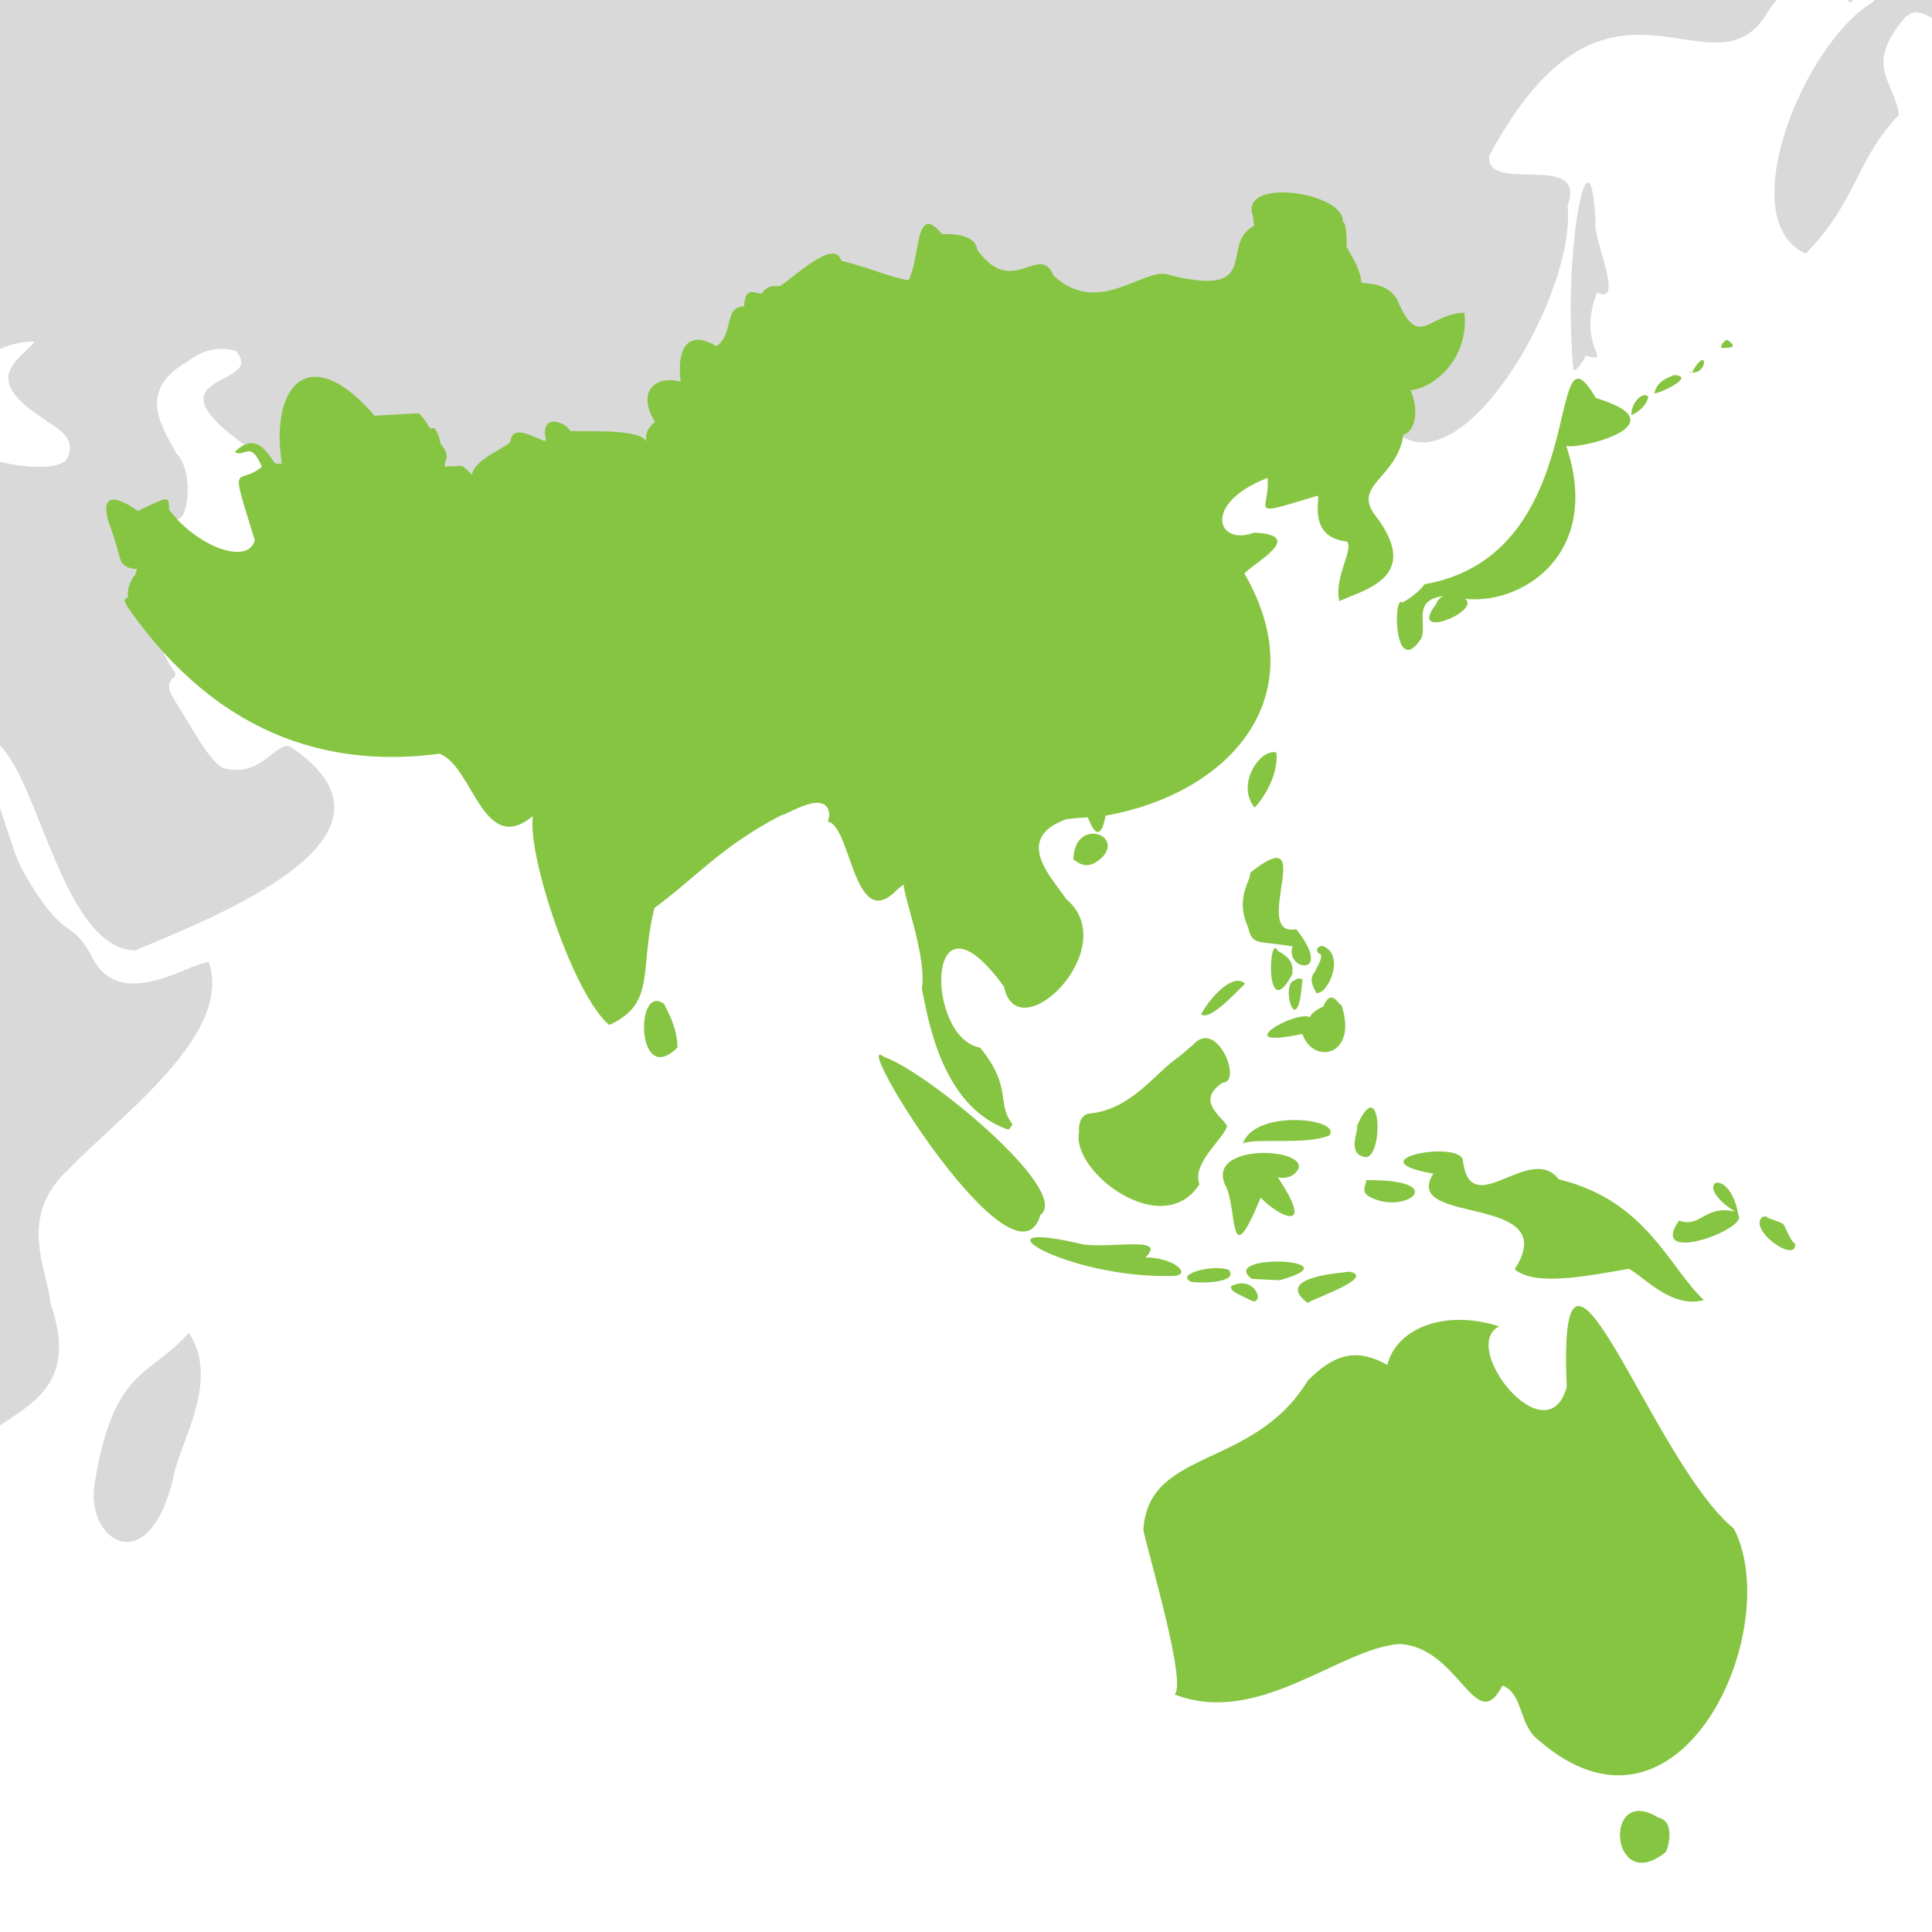 <?xml version="1.0" encoding="utf-8"?>
<!-- Generator: Adobe Illustrator 23.1.0, SVG Export Plug-In . SVG Version: 6.00 Build 0)  -->
<svg version="1.1" id="Layer_1" xmlns="http://www.w3.org/2000/svg" xmlns:xlink="http://www.w3.org/1999/xlink" x="0px" y="0px"
	 viewBox="0 0 95 95" style="enable-background:new 0 0 95 95;" xml:space="preserve">
<style type="text/css">
	.st0{fill:#FFFFFF;}
	.st1{fill:#D9D9D9;}
	.st2{fill:#86C542;}
</style>
<rect id="bg_1_" class="st0" width="95" height="95"/>
<path class="st1" d="M78.46,10.96c-0.26-5.38-1.66,1.24-1.09,7.26c0.15-0.05,0.31-0.15,0.61-0.74c1.45,0.44-0.51-0.46,0.56-3.11
	C79.93,15.1,78.27,11.56,78.46,10.96z M86.99,0.48c0.08-0.13,0.22-0.3,0.38-0.48H0v17.14c0.13,0.01,0.73-0.37,1.71-0.34
	c-0.84,1-2.72,1.8,0.56,3.87c0,0,0,0,0,0c0.19,0.23,1.65,0.77,1.01,1.9c0,0,0,0,0,0C3.02,23.03,1.54,23.08,0,22.71v13.95
	c1.98,1.95,3.14,9.94,6.64,10.08c3.83-1.64,14.14-5.54,7.76-9.94c0,0,0,0,0,0c0,0,0,0,0,0c0,0,0,0,0,0
	c-0.76-0.63-1.4,1.53-3.44,0.96c0,0,0,0,0,0c-0.69-0.36-1.47-1.9-2.47-3.48c-0.26-0.48-0.23-0.77,0.09-0.99c0,0,0,0,0,0
	c0.16-0.25-0.08-0.24-0.48-1.05c-0.11-0.24-0.03-1.61-1.27-1.79c-0.24-0.24,0.22-0.45-0.6-0.94c0.26-0.09,0.24-0.17,0.26-0.82
	c0.01,0.02,0.96-1.02-0.27-0.97l-0.13-0.22l-0.21-0.74c0-0.01,0,0-0.01-0.03c-0.14-0.4,0.04-0.05-0.35-1.06
	c0.04-0.1-0.36-1.1,0.21-1.07c0.17,0.06,0.17,0.11,1.01,0.59c0.07,0.02,0.07,0.06,0.33,0.03c0.04,0.41,1.43-1.62,1.17-0.16
	c0.93,1.75,1.45-1.85,0.43-2.76c0,0,0,0,0,0c-0.61-1.2-2.05-3.07,0.57-4.53l0.01-0.01c0.73-0.57,1.49-0.73,2.34-0.51
	c1.75,1.97-5.72,0.84,1.97,5.65c0.84,0.57,0.83-2.88,0.95-3.4l1.42-0.39c1.82,1.29,2.47,1.87,4.7,1.31
	c0.08-0.09,0.23,0.78,0.76,0.73c0.15,0.24-0.02,0.37,0.48,1.05c0.05,0.08-0.14,0.38,0.02,0.84l0.88-0.03
	c0.03-0.15,0.7,1.12,0.63,0.09c0.34-0.45,11.32,1.72,9.31-1.97c-0.23-0.42,1.27-1.56,1.27-1.56c0.26,0.03,8.82-6.2,10.76-5.69
	c0.91-0.43,1.64-2.25,2.45-2.23l0.71,3.34c-0.01,2.63,3.84-0.74,6.42-0.46c0.84,0.09,1.93-0.8,3.14-0.46
	c1.03-0.27,2.53,0.91,3.9-0.48c0.44-1.95,2.8-4.13,4.67-2.56c-0.23-0.19,0.09,1.58,0.68,2.2c0.14,0.65-0.3,1.15,1.04,1.3
	c0.17,0.07,0.12,0.31,0.74,0.53c-0.05,0.15,0.33,2.21,2.39,0.65l1.12-0.2v0.62c-0.46,0.14-0.76,2.51-1.94,2.5
	c-0.03-0.11-1.29-0.24-0.55,1.32l-0.33,1.13c0.29-0.02-0.6,0.13-0.21,0.4c3.32,1.97,8.54-7.23,8.11-11.35
	c1.01-2.76-4.05-0.53-3.85-2.47C79.14-3.39,84.3,5.32,86.99,0.48z M92.19,0l-0.12,0.12c0,0,0,0,0,0
	c-3.35,1.99-6.94,10.69-3.28,12.35c2.5-2.53,2.46-4.61,4.59-6.83c-0.27-1.73-1.76-2.4,0.34-4.83c0,0,0,0,0,0c0,0,0,0,0,0
	c0.21-0.1,0.4-0.44,1.28,0.08V0H92.19z M10.26,47.3c-0.99,0.07-4.42,2.54-5.77-0.31c-1.06-1.94-1.27-0.52-3.35-4.13c0,0,0,0,0,0
	c0,0,0,0,0,0C0.77,42.16,0.6,41.55,0,39.73v30.36c1.98-1.28,3.74-2.4,2.48-6.01c0,0,0,0,0,0c0,0,0,0,0,0
	c-0.12-1.63-1.7-4.23,0.93-6.62c0,0,0,0,0,0c0,0,0,0,0,0C5.84,54.91,11.51,50.85,10.26,47.3z M9.29,65.53
	c-1.94,2.22-3.73,1.65-4.66,7.56c-0.35,2.67,2.64,4.64,3.87-0.33C8.81,70.89,10.86,67.97,9.29,65.53z M90.98,0.12
	c0.05,0,0.08-0.03,0.14-0.12h-0.24C90.9,0.07,90.93,0.12,90.98,0.12z"/>
<path class="st2" d="M85.26,75.17c2.53,4.93-2.62,16.48-9.6,10.4c-0.99-0.73-0.75-2.3-1.78-2.69c-1.33,2.58-2.12-1.94-5.1-2.04
	c-2.97,0.25-6.9,4.07-11.02,2.48c0.58-0.56-1.14-6.35-1.54-8.08c0.24-4.06,5.42-2.96,8.09-7.36c1.15-1.14,2.24-1.71,3.91-0.76
	c0.39-1.69,2.67-2.8,5.5-1.9c-2.01,0.99,2.34,6.45,3.32,2.98C76.56,57.33,81.16,71.8,85.26,75.17z M84.64,17.12
	c-0.29-0.06,1.11,0.14,0.32-0.39C84.89,16.66,84.6,16.89,84.64,17.12z M83.19,18.32C83.01,18.32,82.98,18.22,83.19,18.32
	C84.02,18.37,83.96,16.91,83.19,18.32z M88.27,61.15c-0.17-0.12-0.16-0.1-0.56-0.93c-0.17-0.14-0.25-0.14-0.8-0.34
	c-0.07-0.11,0.01-0.05-0.24-0.05C85.9,60.45,88.36,62.19,88.27,61.15z M82.56,60.02c1.08,0.38,1.26-0.8,2.77-0.44
	c0.02,0.01,0.04,0.03,0.06,0.04c-2.41-1.45-0.35-2.46,0.09,0.13C85.96,60.45,81,62.25,82.56,60.02z M83,61.16L83,61.16
	C83,61.16,83,61.16,83,61.16L83,61.16z M81.35,19.32c-0.09,0.18,2.21-0.83,0.94-0.88C82.2,18.54,81.51,18.63,81.35,19.32z
	 M81.54,89.37c-2.74-1.68-2.37,3.86,0.33,1.73C81.93,91.19,82.5,89.58,81.54,89.37z M80.22,20.41c0.28-0.11,0.75-0.44,0.83-0.91
	C80.76,19.22,80.19,19.84,80.22,20.41z M70.05,28.73c-0.42,0.56-1.08,0.89-1.09,0.9c-0.47-0.48-0.43,3.79,0.91,1.79
	c0.35-0.66-0.49-1.92,1.11-2.11c-0.27,0.12-0.34,0.31-0.36,0.39c-1.7,2.19,3.65-0.28,0.56-0.45c2.72,1.01,7.83-1.42,5.83-7.34
	c0.37,0.26,5.86-1.01,1.46-2.34C75.9,15.2,78.42,27.26,70.05,28.73z M65.96,49.41c-0.09,0.12-0.47-0.92-0.89,0.08
	c-0.17,0.08-0.64,0.32-0.64,0.53c-0.74-0.37-4.12,1.62-0.39,0.82C64.6,52.42,66.8,51.89,65.96,49.41z M64.72,47.64
	c-0.04,0.26-0.49,0.32,0.01,1.19c0.55,0.09,1.44-1.83,0.35-2.3c0,0,0,0,0,0c0,0,0,0,0,0c0,0,0,0,0,0c0,0,0,0,0,0
	c-0.22-0.07-0.54,0.2-0.1,0.44C64.93,47.09,65.02,47.11,64.72,47.64z M61.37,45.59c0.21,0.96,0.56,0.65,2.19,0.95
	c-0.41,1.2,2.08,1.55,0.18-0.85c-2.32,0.43,1.19-5.52-2.26-2.78C61.51,43.32,60.71,44.15,61.37,45.59z M64.04,48.15
	c-0.13-0.06-0.3-0.03-0.38,0.06C62.91,48.37,63.83,51.4,64.04,48.15z M62.83,46.76c-0.44-1.02-0.66,3.76,0.73,1.11
	C63.5,47.74,63.76,47.22,62.83,46.76z M61.69,39.71c0.42-0.41,1.21-1.66,1.07-2.71C61.99,36.79,60.75,38.54,61.69,39.71z
	 M59.06,49.87c0.41,0.35,1.58-0.94,2.16-1.5C60.7,47.84,59.61,48.88,59.06,49.87z M54.18,42.17c1.13-1.13-1.38-2-1.4,0.12
	C52.85,42.21,53.35,42.97,54.18,42.17z M74.48,62.41c1.01,0.88,3.71,0.3,5.62-0.02c0.78,0.43,2.1,1.96,3.68,1.54
	c-1.76-1.68-2.84-4.9-7.13-5.94c0,0,0,0,0,0c-1.41-1.84-4.3,2.11-4.71-0.87c0.05-1.12-5.48-0.11-1.46,0.59
	C68.83,60.3,76.92,58.63,74.48,62.41z M67.37,58.86c1.73,0.92,4.05-0.88-0.21-0.83C67.27,58.16,66.81,58.58,67.37,58.86z
	 M67.22,56.9c0.84-0.28,0.64-4.16-0.5-1.52C66.86,55.49,66.13,56.84,67.22,56.9z M64.33,64.09c-0.38-0.03,3.46-1.25,2.04-1.56
	C65.86,62.6,62.58,62.8,64.33,64.09z M65.37,55.83c0.63-0.84-3.65-1.31-4.25,0.39C61.82,55.94,64.21,56.32,65.37,55.83z
	 M62.92,62.95c3.88-1.06-3.09-1.35-1.36-0.06C61.79,62.88,61.78,62.91,62.92,62.95z M63.65,57.72c1.38-1.24-4.35-1.67-3.42,0.52
	c0.66,1.13,0.13,4.6,1.76,0.65c0.81,0.87,2.77,1.89,0.84-1C63.14,57.96,63.45,57.89,63.65,57.72z M61.61,63.99
	c0.59,0.03,0.03-1.32-1.08-0.74C60.53,63.54,60.78,63.57,61.61,63.99z M58.58,63.03c0.29,0.07,2.34,0.09,1.85-0.58
	C59.74,62.14,57.73,62.64,58.58,63.03z M53.06,55.68c-0.4,1.93,4.11,5.37,5.92,2.55c-0.39-1.02,1.14-2.17,1.36-2.85
	c-0.15-0.42-1.61-1.21-0.23-2.14c1.01,0-0.26-3.18-1.43-1.88c-0.12,0.1-0.11,0.09-0.69,0.59c0,0,0,0,0,0c0,0,0,0,0,0
	c-1.14,0.74-2.37,2.66-4.49,2.81l0,0c0,0,0,0,0,0C53.17,54.88,53.03,55.16,53.06,55.68z M57.72,62.74c0.92-0.07-0.02-0.91-1.39-0.91
	c1.03-1.05-1.43-0.46-3.03-0.63C47.47,59.8,52.37,62.9,57.72,62.74z M51.16,59.74c1.57-1.17-5.63-7.08-7.69-7.77
	C41.65,50.53,49.92,63.94,51.16,59.74z M44.12,43.74c0.16-0.14,0.03-0.03,0.31-0.24c0.03,0.65,1.15,3.6,0.9,5.11
	c0.32,1.61,1,5.75,4.17,6.91c0,0,0,0,0,0c0,0,0,0,0,0c0,0,0,0,0.01,0c0.16,0.02,0.05,0.07,0.27-0.22c0-0.01,0.01,0,0-0.03
	c-0.81-1.04,0.03-1.78-1.59-3.76c-2.71-0.47-2.72-8.39,1.18-2.99c0,0,0,0,0,0c0.67,3.22,5.92-1.92,3.05-4.32
	c-0.62-0.96-2.68-2.96,0.02-3.92c0,0,0,0,0,0c0.22-0.03,0.53-0.06,1.03-0.09c-0.02-0.25,0.47,1.6,0.84,0.18l0.05-0.26
	c6.01-1.07,10.39-5.75,6.83-11.91c0.56-0.59,3.05-1.89,0.48-2.01c-1.83,0.69-2.58-1.44,0.66-2.69c0.14,1.63-1.14,1.97,2.47,0.87
	c0.13,0.19-0.51,2.03,1.43,2.26c0.36,0.36-0.66,1.79-0.37,2.93c1.19-0.57,4.12-1.15,1.75-4.24c0,0,0,0,0,0
	c-1.11-1.47,1.09-1.82,1.4-3.94c0.54-0.16,0.81-1.13,0.35-2.19c1.14-0.11,2.88-1.52,2.65-3.81c-1.82,0.03-2.23,1.92-3.34-0.71
	c-0.27-0.37-0.58-0.69-1.71-0.76c-0.1-0.48-0.12-0.71-0.74-1.76c0-1.23-0.15-1.24-0.19-1.23c0.12-1.48-5.13-2.23-4.42-0.3l0.06,0.48
	c-1.74,0.91,0.47,3.54-4.08,2.45c-1.23-0.6-3.48,2.14-5.79,0c-0.69-1.66-2,1.16-3.74-1.26c-0.06-0.43-0.45-0.81-1.74-0.78
	c-1.34-1.62-1.05,1.11-1.64,2.27c-0.93-0.14-1.76-0.57-3.31-0.96c-0.34-1.12-2.28,0.78-2.98,1.22c-0.1,0.11-0.5-0.14-0.87,0.31
	c-0.13,0.34-0.88-0.55-0.93,0.72c-1.02-0.02-0.49,1.4-1.37,1.95c-1.26-0.76-1.97-0.11-1.75,1.75c-1.17-0.34-2.23,0.44-1.25,1.99
	c0.11-0.08-0.61,0.32-0.43,0.98c-0.2-0.68-3.01-0.5-3.76-0.55c-0.15-0.42-1.52-0.94-1.18,0.45c-0.03,0.26-1.65-1-1.74,0.05
	c-0.08,0.27-1.81,0.88-1.9,1.65c-0.02,0-0.18-0.21-0.48-0.43l-0.84,0.03c-0.13-0.25,0.35-0.42-0.2-1.09
	c-0.07-0.08-0.03-0.35-0.32-0.8l-0.21,0.02c-0.03-0.01-0.19-0.35-0.56-0.75l-2.18,0.12c-3.25-3.77-5.16-1.42-4.56,2.36h-0.32
	c-0.26-0.27-0.87-1.72-2-0.57c0.55,0.28,0.75-0.62,1.34,0.72c-1.21,1.02-1.64-0.55-0.35,3.62c0,0,0,0,0,0
	c-0.36,1.24-2.73,0.27-3.95-1.19l-0.26-0.3c-0.02-0.8-0.04-0.64-1.54,0.04c-0.01,0-0.01-0.01-0.02-0.01
	c-0.35-0.25-2.02-1.37-1.4,0.62c0.14,0.33,0.33,0.96,0.58,1.84c-0.01,0.06,0.22,0.41,0.8,0.41l-0.11,0.32
	c0.05-0.07-0.43,0.42-0.33,1.06c-0.17,0.14-0.35,0.03,0.16,0.75c3.04,4.25,7.76,7.93,15.16,6.95c1.66,0.65,2.13,5.08,4.58,3.07
	c-0.27,2,2.03,8.85,3.76,10.27c2.33-1.06,1.46-2.74,2.22-5.75c2.07-1.53,3.33-3.07,6.29-4.59c0,0,0,0,0,0
	c0.07,0.11,2.22-1.38,2.31,0.02c-0.02,0.17,0,0-0.07,0.32C41.86,40.59,41.99,45.98,44.12,43.74z M32.66,49.37
	c-1.44-1.09-1.39,4.17,0.65,2.14C33.3,50.97,33.22,50.45,32.66,49.37z"/>
</svg>
